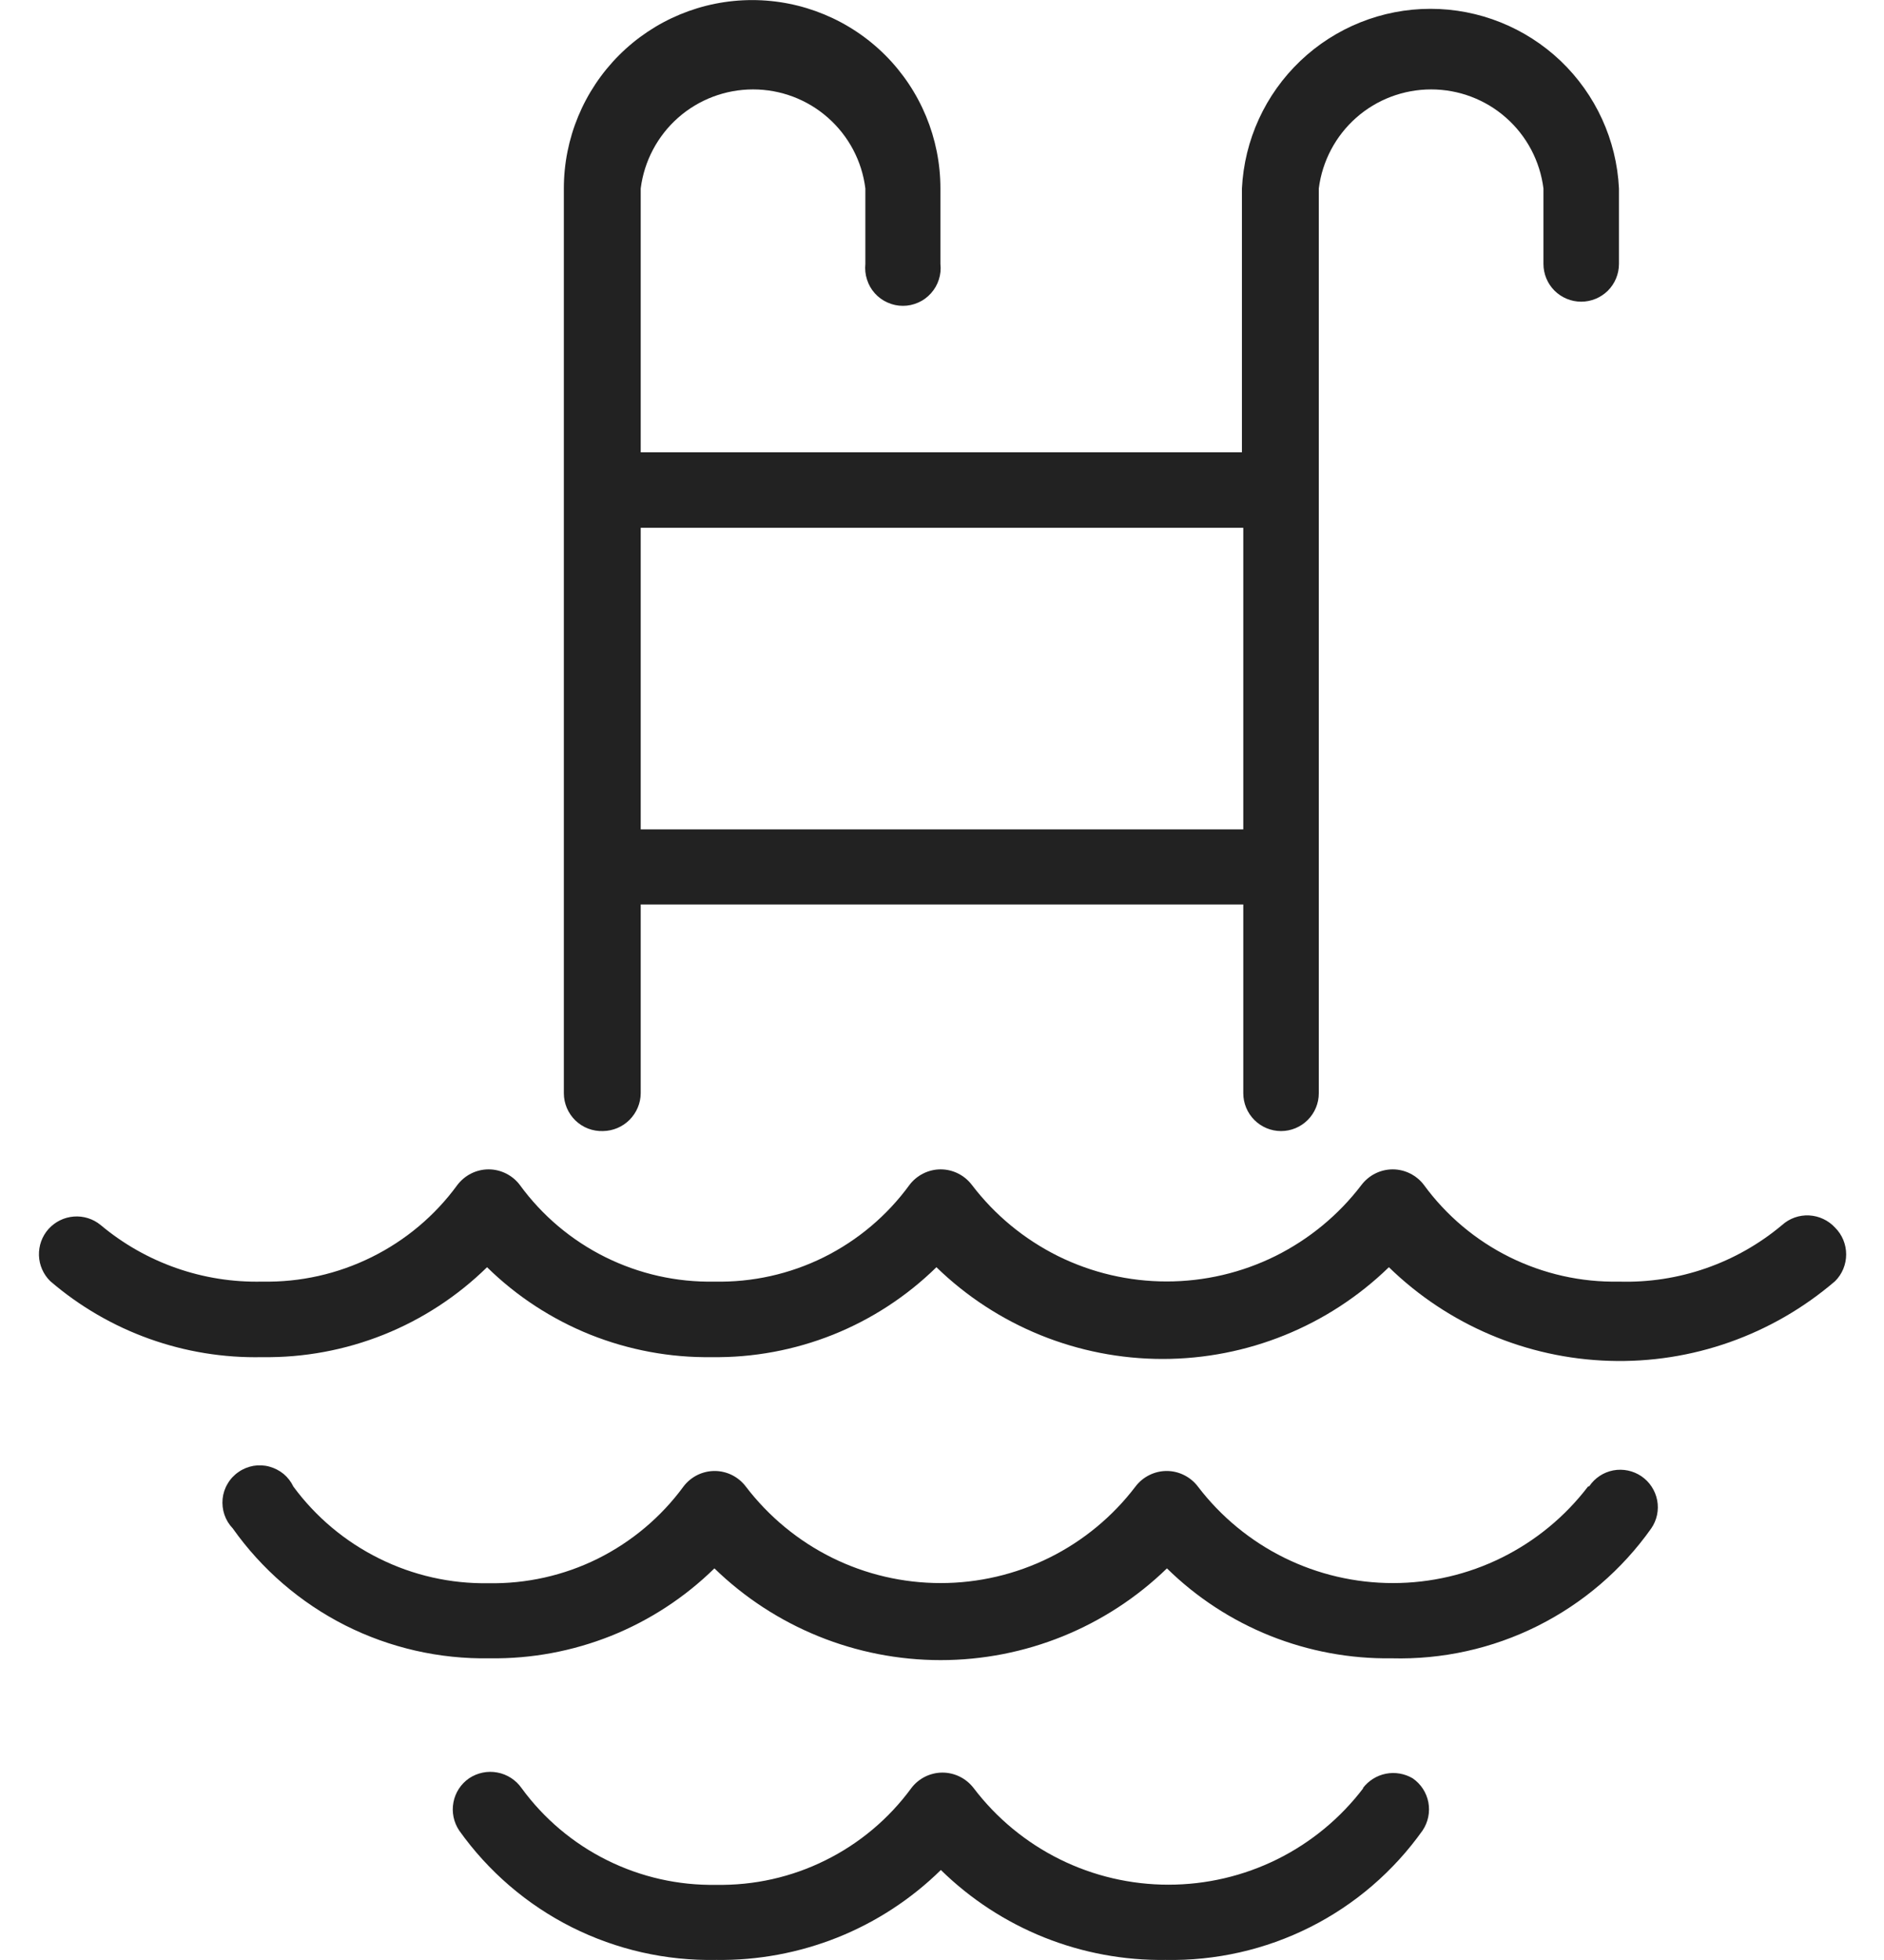 <svg width="25" height="26" viewBox="0 0 25 26" fill="none" xmlns="http://www.w3.org/2000/svg">
<g clip-path="url(#clip0_1974_59275)">
<path d="M24.351 16.285C24.262 16.188 24.138 16.13 24.007 16.123C23.875 16.116 23.746 16.162 23.648 16.25C23.043 16.758 22.272 17.025 21.483 17.001C20.98 17.011 20.483 16.899 20.032 16.676C19.582 16.453 19.192 16.125 18.895 15.719C18.847 15.655 18.784 15.603 18.712 15.567C18.64 15.531 18.561 15.512 18.481 15.512C18.4 15.512 18.321 15.531 18.249 15.567C18.177 15.603 18.115 15.655 18.066 15.719C17.763 16.117 17.372 16.439 16.924 16.662C16.475 16.884 15.982 16.999 15.482 16.999C14.981 16.999 14.488 16.884 14.039 16.662C13.591 16.439 13.2 16.117 12.897 15.719C12.848 15.655 12.786 15.603 12.714 15.567C12.642 15.531 12.563 15.512 12.482 15.512C12.402 15.512 12.323 15.531 12.251 15.567C12.179 15.603 12.116 15.655 12.068 15.719C11.772 16.125 11.382 16.454 10.931 16.678C10.481 16.901 9.983 17.012 9.48 17.001C8.978 17.011 8.482 16.899 8.032 16.676C7.583 16.453 7.194 16.125 6.898 15.719C6.85 15.655 6.787 15.603 6.715 15.567C6.643 15.531 6.564 15.512 6.484 15.512C6.403 15.512 6.324 15.531 6.252 15.567C6.18 15.603 6.118 15.655 6.069 15.719C5.773 16.125 5.383 16.453 4.932 16.676C4.482 16.899 3.984 17.011 3.482 17.001C2.698 17.02 1.935 16.753 1.335 16.25C1.235 16.168 1.108 16.128 0.979 16.138C0.85 16.148 0.731 16.207 0.644 16.303C0.558 16.399 0.513 16.524 0.517 16.654C0.521 16.782 0.575 16.905 0.667 16.995C1.449 17.667 2.451 18.026 3.482 18.003C4.033 18.011 4.58 17.909 5.091 17.705C5.603 17.5 6.069 17.196 6.463 16.81C6.856 17.196 7.323 17.5 7.834 17.705C8.346 17.909 8.893 18.011 9.444 18.003C9.995 18.011 10.543 17.909 11.054 17.705C11.566 17.5 12.032 17.196 12.426 16.81C13.23 17.591 14.307 18.027 15.428 18.027C16.549 18.027 17.626 17.591 18.43 16.81C19.216 17.575 20.259 18.018 21.355 18.052C22.451 18.087 23.519 17.709 24.351 16.995C24.398 16.948 24.435 16.893 24.46 16.832C24.485 16.771 24.498 16.706 24.498 16.64C24.498 16.574 24.485 16.509 24.46 16.448C24.435 16.387 24.398 16.332 24.351 16.285V16.285ZM21.072 19.72C20.768 20.118 20.376 20.441 19.927 20.663C19.479 20.885 18.985 21 18.484 21C17.983 21 17.489 20.885 17.04 20.663C16.591 20.441 16.2 20.118 15.896 19.72C15.848 19.656 15.785 19.604 15.713 19.568C15.641 19.532 15.562 19.513 15.482 19.513C15.401 19.513 15.322 19.532 15.25 19.568C15.178 19.604 15.115 19.656 15.067 19.72C14.764 20.118 14.373 20.441 13.925 20.663C13.476 20.885 12.983 21 12.482 21C11.982 21 11.488 20.885 11.04 20.663C10.592 20.441 10.201 20.118 9.897 19.72C9.849 19.656 9.786 19.604 9.715 19.568C9.643 19.532 9.563 19.513 9.483 19.513C9.403 19.513 9.323 19.532 9.251 19.568C9.18 19.604 9.117 19.656 9.069 19.72C8.772 20.125 8.381 20.453 7.931 20.677C7.481 20.9 6.983 21.011 6.481 21.002C5.978 21.01 5.482 20.898 5.032 20.674C4.581 20.451 4.191 20.124 3.893 19.72C3.862 19.655 3.818 19.598 3.763 19.552C3.708 19.507 3.643 19.474 3.574 19.455C3.505 19.436 3.433 19.433 3.362 19.445C3.292 19.458 3.224 19.485 3.166 19.526C3.107 19.566 3.057 19.619 3.021 19.681C2.984 19.742 2.961 19.811 2.954 19.882C2.947 19.953 2.955 20.025 2.978 20.093C3.001 20.161 3.039 20.223 3.088 20.274C3.473 20.818 3.985 21.259 4.579 21.56C5.174 21.86 5.833 22.01 6.499 21.998C7.05 22.006 7.597 21.904 8.109 21.7C8.62 21.495 9.086 21.191 9.48 20.805C10.284 21.586 11.361 22.022 12.482 22.022C13.603 22.022 14.68 21.586 15.485 20.805C15.878 21.191 16.344 21.495 16.856 21.7C17.368 21.904 17.915 22.006 18.466 21.998C19.138 22.016 19.804 21.869 20.405 21.568C21.006 21.267 21.524 20.823 21.912 20.274C21.987 20.165 22.015 20.031 21.99 19.901C21.965 19.772 21.89 19.657 21.781 19.583C21.672 19.509 21.538 19.481 21.408 19.505C21.278 19.53 21.164 19.605 21.09 19.714L21.072 19.72ZM18.09 23.721C17.787 24.119 17.396 24.442 16.948 24.664C16.499 24.886 16.006 25.001 15.505 25.001C15.005 25.001 14.511 24.886 14.063 24.664C13.615 24.442 13.224 24.119 12.921 23.721C12.872 23.657 12.81 23.605 12.738 23.569C12.666 23.533 12.586 23.514 12.506 23.514C12.426 23.514 12.347 23.533 12.274 23.569C12.203 23.605 12.14 23.657 12.092 23.721C11.795 24.126 11.405 24.454 10.954 24.677C10.504 24.901 10.006 25.012 9.504 25.003C9.002 25.012 8.506 24.9 8.057 24.677C7.607 24.454 7.218 24.126 6.922 23.721C6.846 23.612 6.73 23.537 6.6 23.513C6.47 23.488 6.335 23.516 6.224 23.59C6.116 23.665 6.041 23.779 6.017 23.909C5.992 24.038 6.02 24.172 6.093 24.282C6.478 24.824 6.991 25.265 7.585 25.564C8.18 25.863 8.838 26.012 9.504 25.999C10.055 26.007 10.602 25.905 11.114 25.701C11.626 25.496 12.092 25.192 12.485 24.806C12.879 25.192 13.345 25.496 13.857 25.701C14.368 25.905 14.915 26.007 15.467 25.999C16.132 26.012 16.791 25.863 17.385 25.564C17.98 25.265 18.492 24.824 18.877 24.282C18.951 24.172 18.978 24.038 18.954 23.909C18.929 23.779 18.855 23.665 18.746 23.59C18.639 23.527 18.512 23.505 18.39 23.529C18.268 23.553 18.159 23.622 18.084 23.721H18.09ZM8.001 15.004C8.134 15.002 8.26 14.949 8.354 14.855C8.447 14.761 8.501 14.635 8.502 14.503V11.998H16.498V14.503C16.498 14.635 16.551 14.763 16.645 14.857C16.739 14.951 16.866 15.004 16.999 15.004C17.132 15.004 17.259 14.951 17.353 14.857C17.447 14.763 17.5 14.635 17.5 14.503V2.5C17.546 2.137 17.723 1.803 17.997 1.561C18.271 1.319 18.625 1.186 18.991 1.186C19.356 1.186 19.71 1.319 19.984 1.561C20.259 1.803 20.435 2.137 20.481 2.5V3.501C20.481 3.634 20.534 3.762 20.628 3.856C20.722 3.949 20.849 4.002 20.982 4.002C21.115 4.002 21.242 3.949 21.336 3.856C21.43 3.762 21.483 3.634 21.483 3.501V2.5C21.452 1.857 21.174 1.252 20.709 0.808C20.243 0.365 19.625 0.117 18.982 0.117C18.339 0.117 17.72 0.365 17.255 0.808C16.789 1.252 16.512 1.857 16.48 2.5V6H8.502V2.5C8.548 2.137 8.725 1.803 8.999 1.561C9.274 1.319 9.627 1.186 9.993 1.186C10.359 1.186 10.712 1.319 10.986 1.561C11.261 1.803 11.438 2.137 11.483 2.5V3.501C11.476 3.571 11.483 3.642 11.505 3.709C11.526 3.776 11.561 3.838 11.608 3.89C11.655 3.943 11.713 3.985 11.777 4.013C11.841 4.042 11.911 4.057 11.981 4.057C12.052 4.057 12.121 4.042 12.186 4.013C12.25 3.985 12.307 3.943 12.354 3.89C12.401 3.838 12.437 3.776 12.458 3.709C12.48 3.642 12.487 3.571 12.479 3.501V2.5C12.479 1.837 12.216 1.202 11.748 0.733C11.279 0.264 10.643 0.001 9.981 0.001C9.318 0.001 8.683 0.264 8.214 0.733C7.746 1.202 7.482 1.837 7.482 2.5V14.503C7.482 14.57 7.496 14.636 7.522 14.698C7.549 14.761 7.587 14.816 7.635 14.863C7.684 14.91 7.741 14.947 7.804 14.971C7.867 14.995 7.934 15.006 8.001 15.004V15.004ZM8.502 7.001H16.498V11.002H8.502V7.001Z" fill="#222222"/>
</g>
<defs>
<clipPath id="clip0_1974_59275">
<rect width="24" height="25.997" fill="white" transform="translate(0.5 0.001)"/>
</clipPath>
</defs>
</svg>
